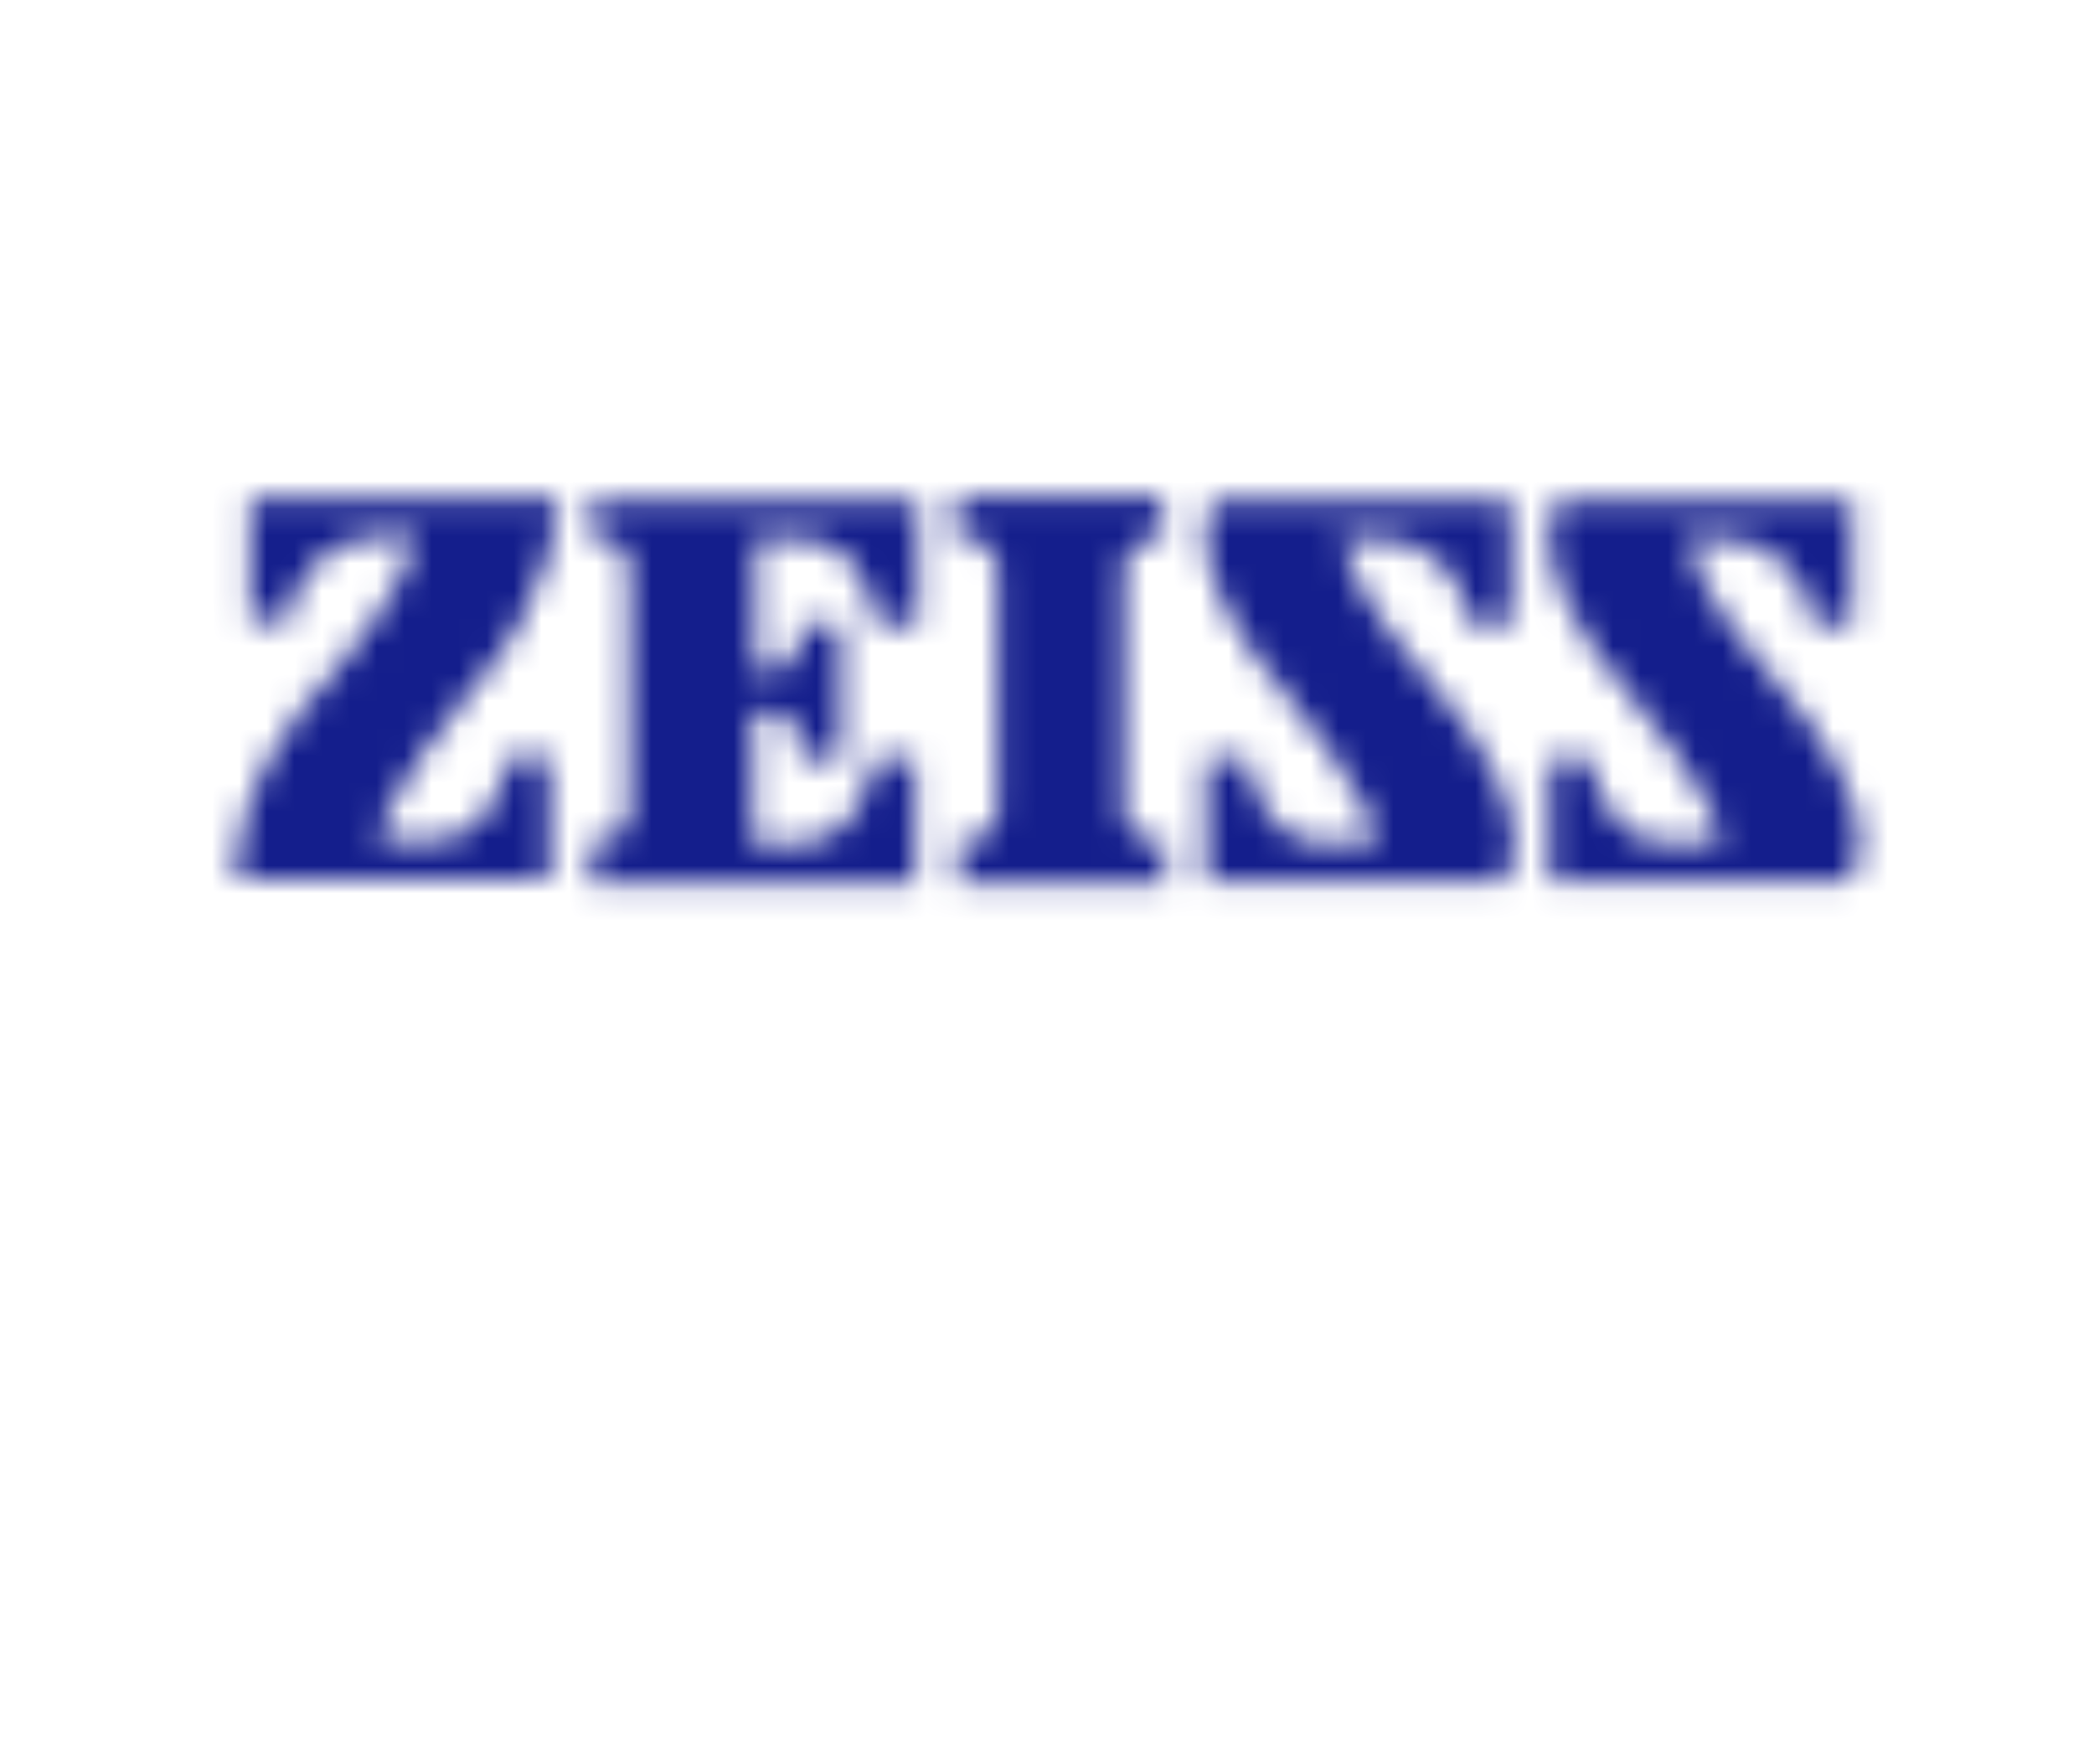 <?xml version="1.0" encoding="utf-8"?>
<!-- Generator: Adobe Illustrator 24.1.3, SVG Export Plug-In . SVG Version: 6.00 Build 0)  -->
<svg version="1.1" id="Layer_1" xmlns="http://www.w3.org/2000/svg" xmlns:xlink="http://www.w3.org/1999/xlink" x="0px" y="0px"
	 viewBox="10 0 76.2 64.2" style="enable-background:new 10 0 74.2 64.2;" xml:space="preserve">
<style type="text/css">
	.st0{filter:url(#Adobe_OpacityMaskFilter);}
	.st1{mask:url(#Ebene_2_1_);}
	.st2{fill:#141E8C;}
</style>
<defs>
	<filter id="Adobe_OpacityMaskFilter" filterUnits="userSpaceOnUse" x="16.2" y="0" width="64.2" height="64.2">
		<feFlood  style="flood-color:white;flood-opacity:1" result="back"/>
		<feBlend  in="SourceGraphic" in2="back" mode="normal"/>
	</filter>
</defs>
<mask maskUnits="userSpaceOnUse" x="16.2" y="0" width="64.2" height="64.2" id="Ebene_2_1_">
	<g class="st0">
		<g>
			<g>
				<g>
					<path d="M31.5,19.6h0.3c0.6,0,1.1,0.5,1.1,1.1c0,0,0,0,0,0v8.8c0,0.6-0.5,1.1-1.1,1.1c0,0,0,0,0,0h-0.3v1.5l11.8,0v-4.5h-1.5
						c0,0-0.3,3.1-2.9,3.1h-1.5v-4.8H38c0.6,0,1.1,0.5,1.1,1.1c0,0,0,0,0,0v0.6h1.5v-4.9h-1.5v0.6c0,0.6-0.5,1.1-1.1,1.1
						c0,0,0,0,0,0h-0.5v-4.8H39c2.6,0,2.9,3.1,2.9,3.1h1.5v-4.5H31.5V19.6z"/>
					<path d="M30.3,18.1H19.1v4.5h1.4c0.1-1.7,1.5-3,3.3-3.1l1.4,0c-0.6,2.2-3,4.9-3,4.9c-4,4.2-3.6,7.6-3.6,7.6H30v-4.5h-1.5
						c0,0-0.3,3.1-2.9,3.1h-1.8c0.1-1.6,3.2-5.3,3.2-5.3C30.4,21.6,30.3,18.1,30.3,18.1z"/>
					<path d="M58.8,19.6l1.4,0c1.7,0,3.1,1.3,3.3,3.1h1.5v-4.5H54.2c0,0-1.7,2.2,2.7,7.2c0,0,3.1,3.7,3.2,5.3h-1.8
						c-2.6,0-2.9-3.1-2.9-3.1h-1.5v4.5h10.8c0,0,2-2.1-2.9-7.6C61.8,24.5,59.3,21.8,58.8,19.6z"/>
					<path d="M74.4,24.5c0,0-2.5-2.6-3-4.9l1.3,0c1.7,0,3.1,1.3,3.3,3.1h1.4v-4.5H66.7c0,0-1.7,2.2,2.7,7.2c0,0,3.2,3.7,3.2,5.3
						h-1.8c-2.6,0-2.9-3.1-2.9-3.1h-1.5v4.5h10.8C77.3,32.1,79.3,30,74.4,24.5z"/>
					<path d="M44.9,19.6h0.3c0.6,0,1.1,0.5,1.1,1.1c0,0,0,0,0,0v8.8c0,0.6-0.5,1.1-1.1,1.1c0,0,0,0,0,0h-0.3v1.5h7.5v-1.5H52
						c-0.6,0-1.1-0.5-1.1-1.1c0,0,0,0,0,0v-8.8c0-0.6,0.5-1.1,1.1-1.1c0,0,0,0,0,0h0.3v-1.5h-7.5V19.6z"/>
				</g>
			</g>
		</g>
	</g>
</mask>
<g id="Ebene_2" class="st1">
	<g>
		<path class="st2" d="M16.2,0v64.2c20.4-9.2,43.8-9.2,64.2,0V0H16.2z"/>
	</g>
</g>
</svg>
